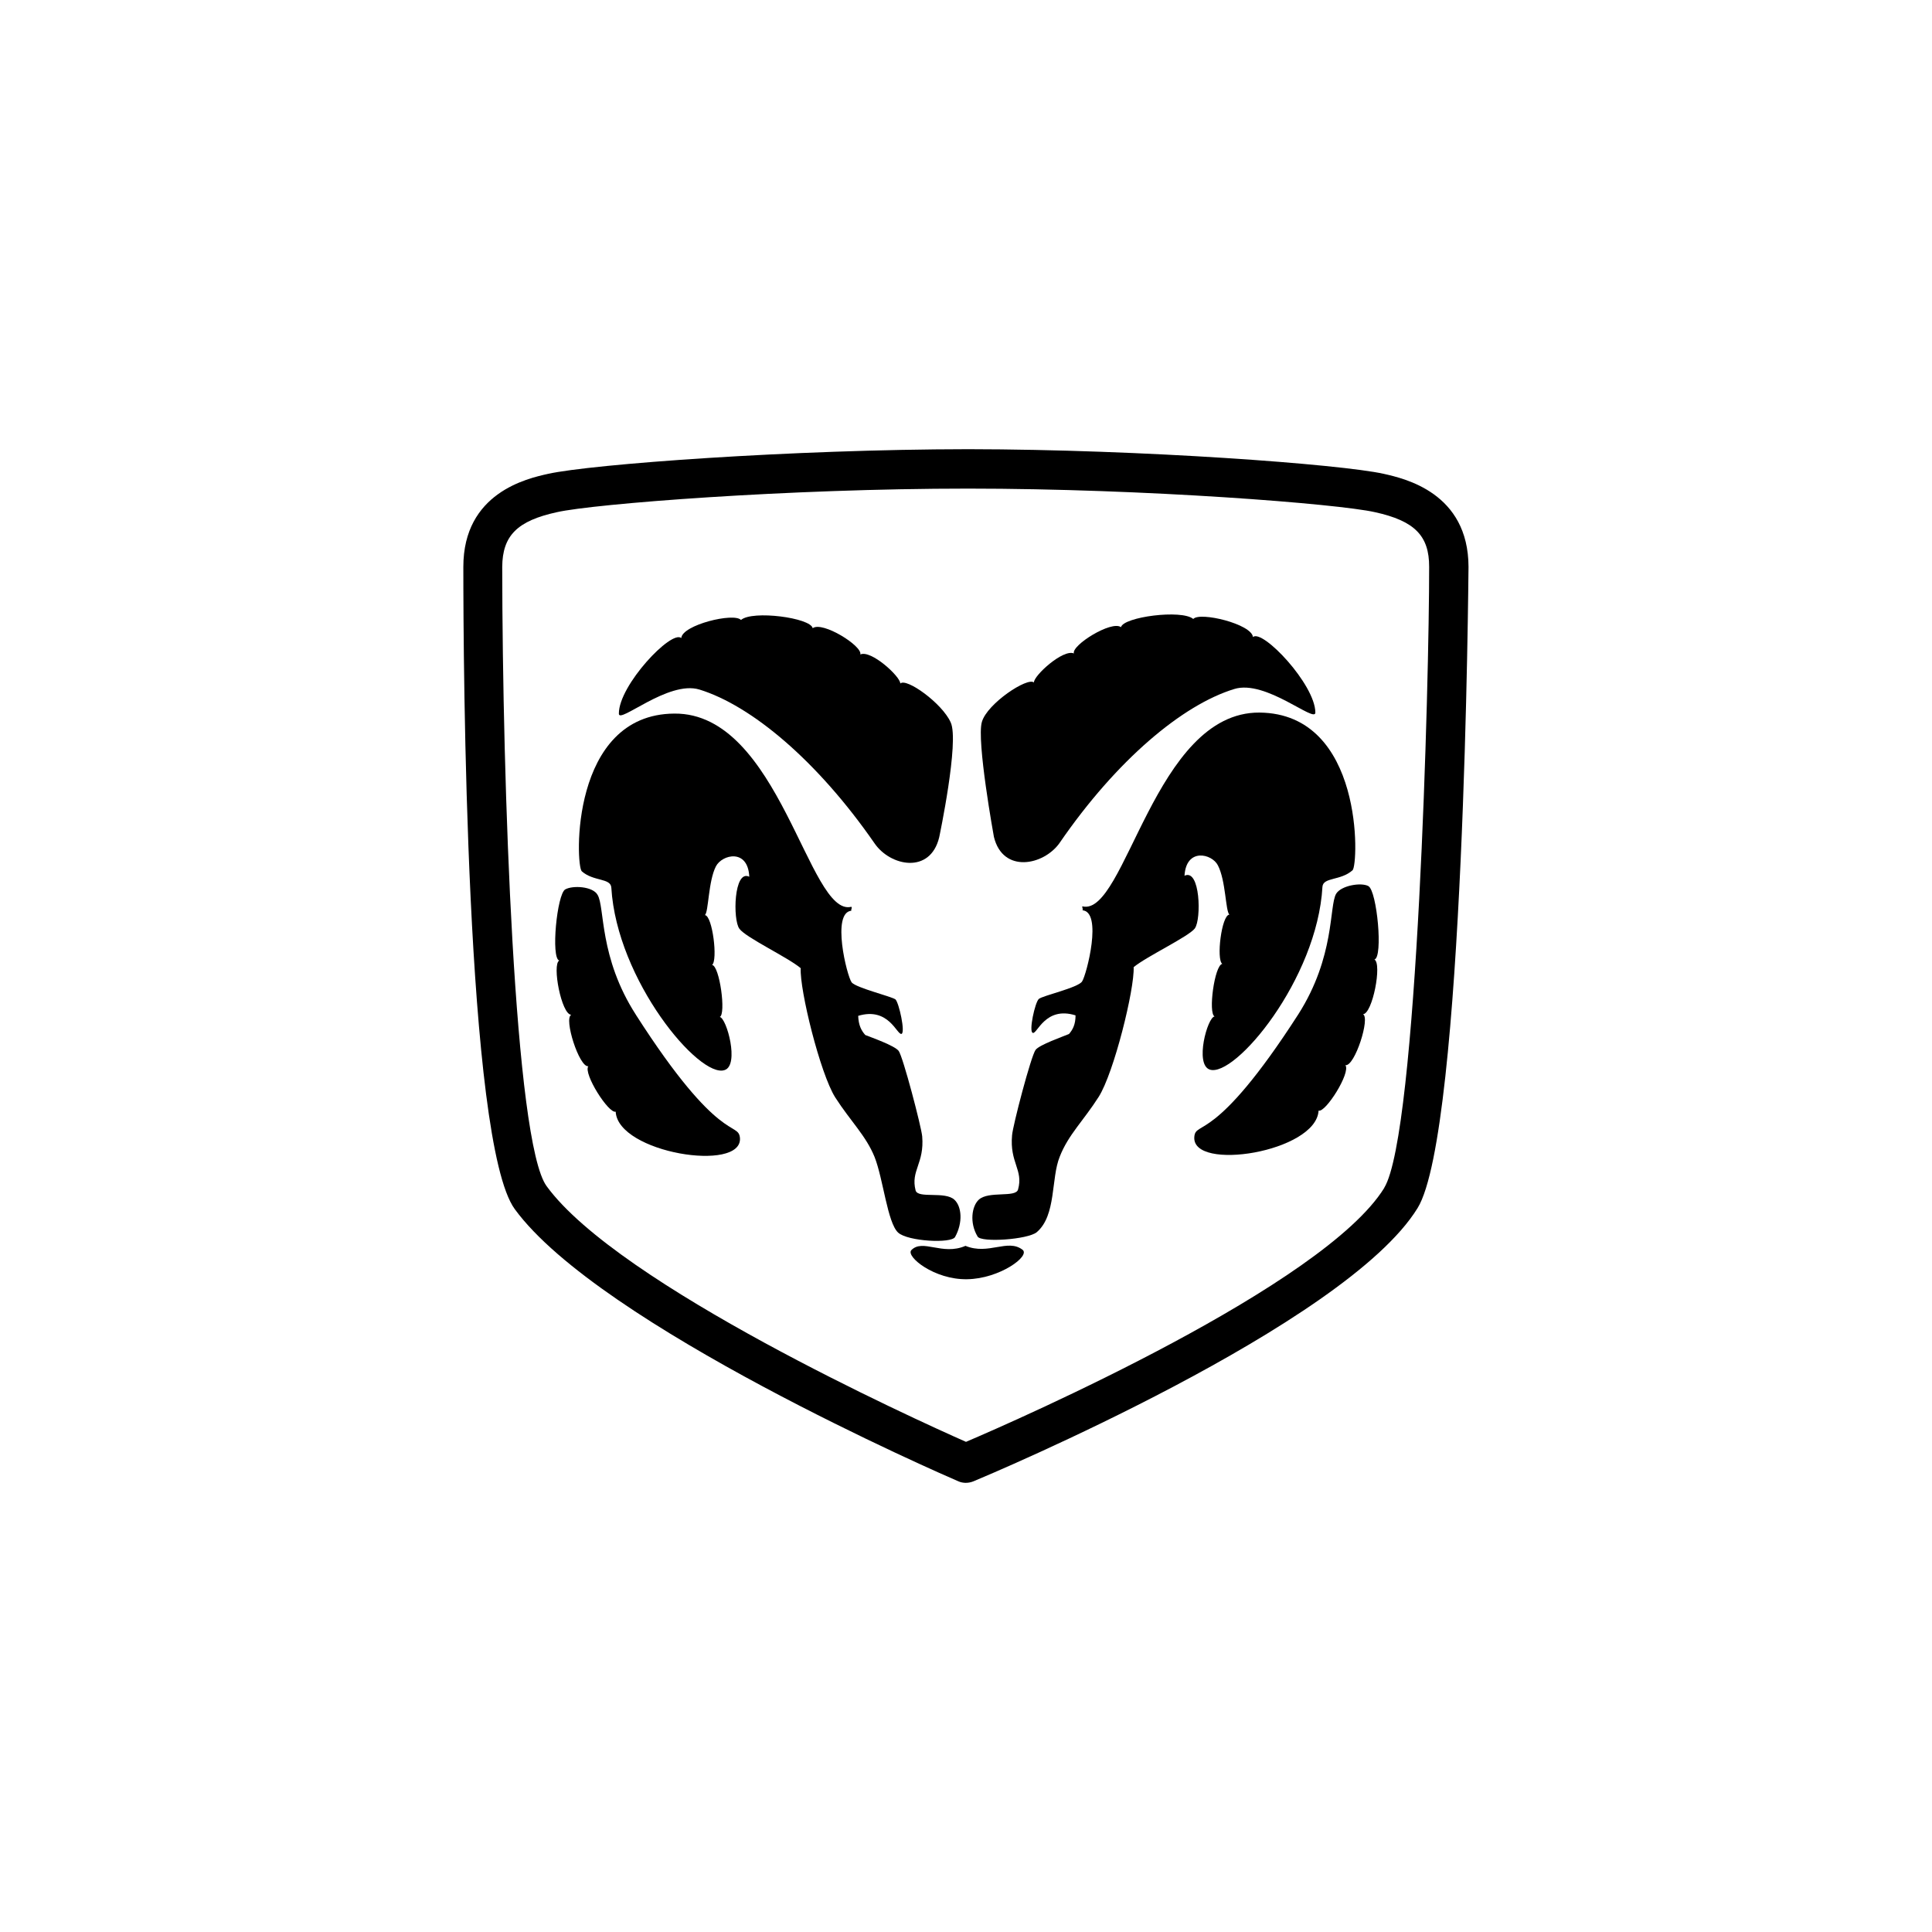 <?xml version="1.0" encoding="UTF-8"?>
<svg id="Layer_1" xmlns="http://www.w3.org/2000/svg" version="1.1" viewBox="0 0 400 400">
  <!-- Generator: Adobe Illustrator 29.0.0, SVG Export Plug-In . SVG Version: 2.1.0 Build 186)  -->
  <path d="M286.49,98.1c-8.99-1.99-49.96-5.06-86.04-5.1-36.65.04-78,3.11-86.95,5.1-4.34.96-17.58,3.91-17.57,19.27-.01,19.77.5,119.09,10.65,132.97,17.59,24.09,88.76,55.03,91.82,56.34.96.43,2.1.44,3.17,0,3.09-1.29,77-32.3,91.93-56.57,9.72-15.8,10.51-131.59,10.54-132.74-.03-15.36-13.26-18.3-17.56-19.27ZM286.61,245.92c-12.45,20.19-75.75,47.97-86.61,52.6-10.63-4.7-71.92-32.49-86.83-52.94-6.66-9.08-9.14-83.46-9.19-128.21.05-6.46,3.09-9.54,11.33-11.33,7.63-1.73,47.91-4.89,85.13-4.88,36.64,0,76.55,3.14,84.23,4.88,8.2,1.8,11.24,4.87,11.22,11.33.02,23.08-2.41,117.33-9.3,128.55Z"/>
  <path d="M219.39,174.5c11.81-17.18,25.46-28.59,36.16-31.85,6.49-2.02,16.78,7.15,16.78,4.88-.02-5.81-10.95-17.37-12.92-15.64-.26-2.69-10.98-5.29-12.36-3.74-2.4-2.02-14.48-.42-14.96,1.7-1.95-1.46-10.29,3.75-9.75,5.44-2.24-.97-8.33,4.6-8.28,6.01-1.3-1.17-9.66,4.34-10.77,8.16-1.15,3.84,2.49,23.81,2.49,23.81,1.85,7.62,10.3,5.92,13.61,1.24Z"/>
  <path d="M247.39,192.19c1.35-1.85,1.13-12.44-2.15-10.88.34-5.86,5.7-4.56,6.91-2.15,1.65,3.15,1.57,9.48,2.38,10.2-1.62.09-2.75,9.32-1.47,10.2-1.61.25-2.96,10.26-1.59,10.88-1.49.17-4.14,9.91-1.02,11,5.16,1.79,22.28-18.71,23.35-37.86.17-2,3.75-1.2,6.23-3.4,1.25-1.14,2.38-32.45-19.27-32.65-21.75-.15-27.73,42.18-36.61,40.13-.29-.09.27.85-.11.8,4.32.2.92,13.36,0,14.73-.79,1.3-8.17,2.94-8.96,3.63-.78.65-2.15,6.84-1.24,7.03.9.26,2.59-5.59,8.84-3.63,0,1.87-.57,2.96-1.36,3.86-1.3.55-6.12,2.23-6.91,3.28-.96,1.29-4.73,15.71-4.87,17.68-.53,5.7,2.37,7.14,1.24,11.22-.45,1.78-6.17.23-8.16,2.15-1.41,1.33-1.94,4.74-.22,7.6h0c.74,1.3,10.43.62,12.25-.9,4.08-3.48,2.92-11.16,4.76-15.64,1.76-4.52,4.92-7.45,8.05-12.36,3.18-5.01,7.45-22.35,7.25-26.87,2.68-2.23,11.35-6.29,12.7-8.05Z"/>
  <path d="M144.8,142.76c10.77,3.32,24.42,14.74,36.27,31.85,3.25,4.74,11.52,6.44,13.38-1.25,0,0,4.21-19.9,2.38-23.8-1.78-3.98-9.18-9.27-10.43-8.05,0-1.46-6.08-7.03-8.28-6.01.49-1.74-7.85-6.95-9.86-5.44-.42-2.16-12.5-3.76-14.85-1.7-1.43-1.59-12.15,1.01-12.36,3.74-2.02-1.77-12.96,9.79-12.92,15.65-.05,2.23,10.23-6.95,16.66-4.99Z"/>
  <path d="M283.32,183.46c-1.49-.82-5.64-.14-6.69,1.59-1.48,2.58-.19,12.94-7.82,24.94-17.4,27.04-21.26,21.92-21.54,25.39-.58,7.25,25.23,3.16,25.73-5.44,1.41.49,6.7-7.84,5.55-9.41,1.94.33,5.2-9.91,3.63-10.54,1.99-.06,3.99-10.51,2.38-11.33,1.83-.43.53-14.2-1.24-15.19Z"/>
  <path d="M197.73,256.12c1.67-3.01,1.37-6.32-.11-7.71-1.93-1.85-7.54-.19-8.05-1.93-1.07-4.13,1.84-5.57,1.36-11.22-.19-2.02-3.96-16.44-4.87-17.68-.85-1.11-5.66-2.79-6.91-3.29-.84-.94-1.4-2.04-1.47-3.97,6.32-1.9,8.01,3.96,8.96,3.74.85-.24-.51-6.42-1.24-7.14-.84-.63-8.11-2.38-9.07-3.52-.99-1.33-4.26-14.58,0-14.85-.32.12.24-.83-.11-.8-8.82,2.12-14.8-40.21-36.61-40.01-21.59.14-20.46,31.46-19.16,32.65,2.43,2.15,6.01,1.35,6.12,3.4,1.13,19.11,18.25,39.61,23.47,37.75,3.07-1.03.42-10.75-1.02-10.99,1.33-.55-.02-10.57-1.59-10.77,1.22-.93.09-10.17-1.48-10.32.76-.66.68-6.99,2.27-10.09,1.27-2.46,6.64-3.76,6.91,2.15-3.22-1.6-3.44,8.99-2.04,10.77,1.3,1.82,9.97,5.88,12.69,8.16-.25,4.47,4.03,21.81,7.14,26.75,3.19,4.97,6.35,7.9,8.16,12.36,1.8,4.59,2.65,13.58,4.87,15.64,2,1.82,11.04,2.3,11.79.9Z"/>
  <path d="M199.89,257.94c-4.81,2.09-8.85-1.55-11.22.9-1.15,1.32,4.78,6.14,11.56,6.01,6.73-.09,13.22-4.85,11.45-6.12-3.08-2.33-7.02,1.18-11.79-.79Z"/>
  <path d="M131.66,210.1c-7.69-11.93-6.4-22.29-7.94-24.83-.99-1.77-5.14-2-6.69-1.13-1.71.94-3.01,14.26-1.24,14.73-1.54.78.46,11.23,2.49,11.23-1.62.69,1.64,10.94,3.52,10.65-1.08,1.52,4.21,9.86,5.67,9.41.46,8.56,26.26,12.64,25.73,5.45-.33-3.52-4.19,1.59-21.54-25.5Z"/>
</svg>
